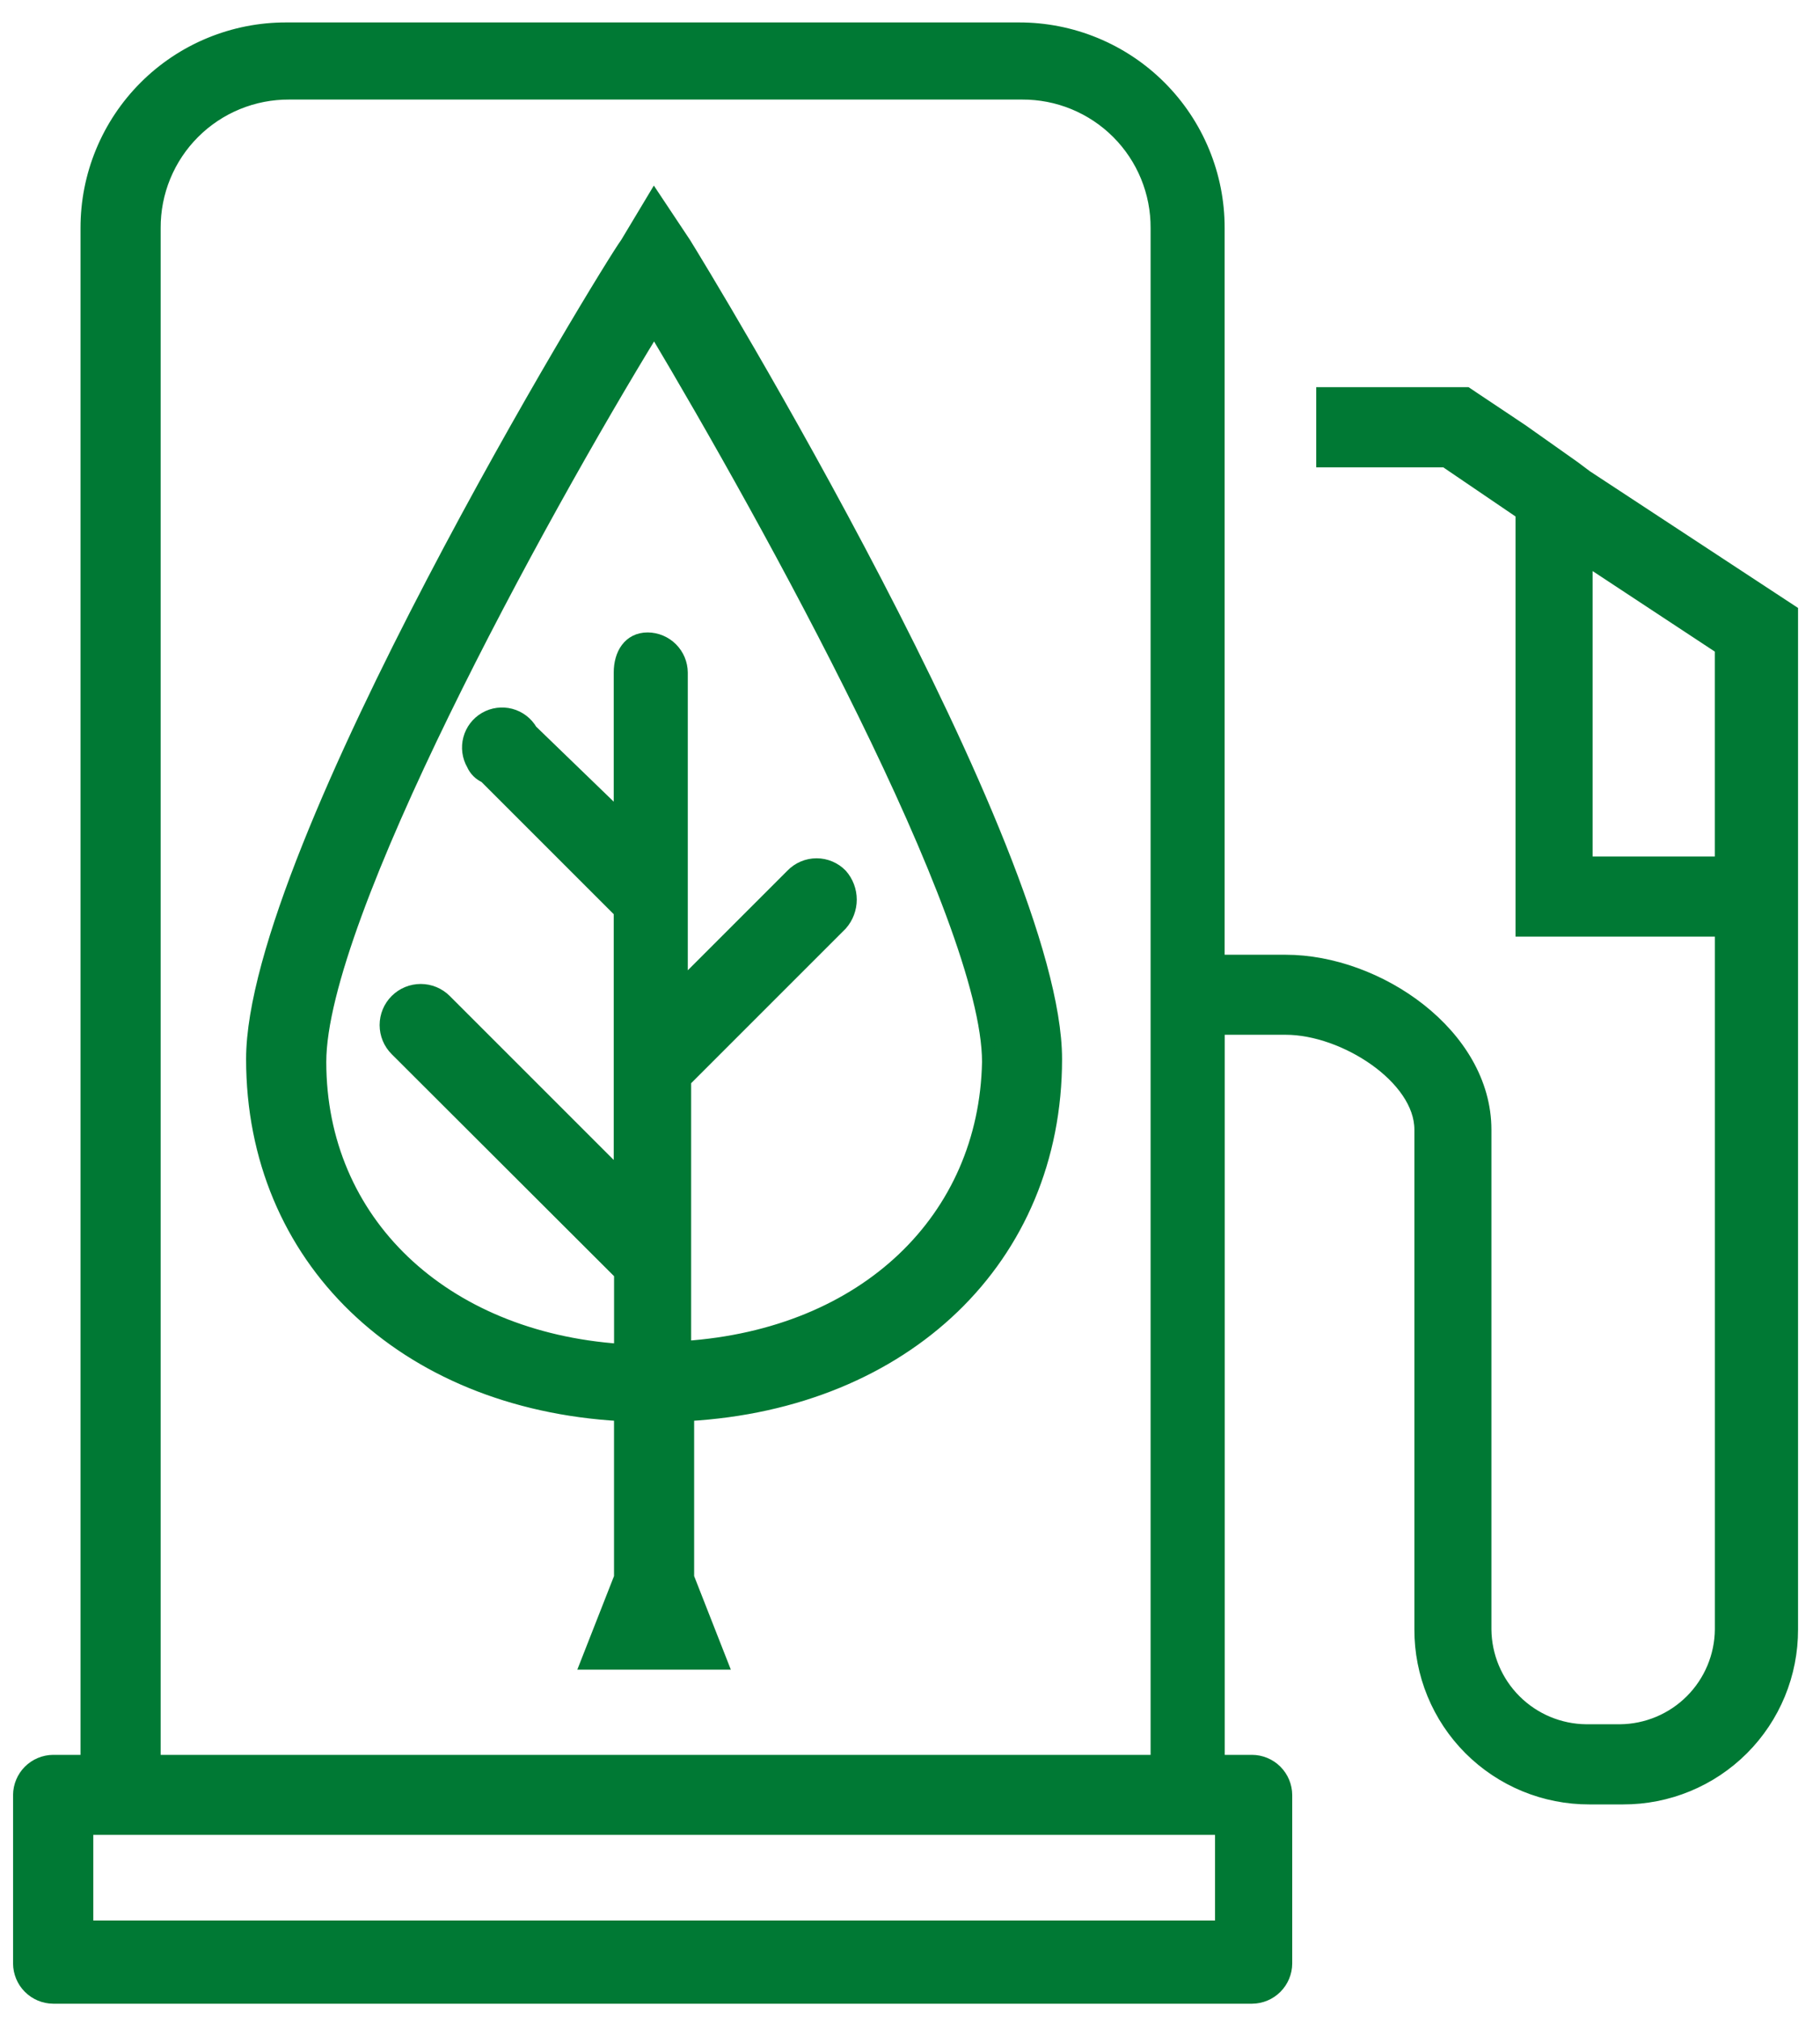 <svg width="136" height="151" viewBox="0 0 136 151" fill="none" xmlns="http://www.w3.org/2000/svg">
<path d="M118.534 35.603L117.616 34.915L113.72 32.161L109.595 29.406H98.829V34.447H107.995L113.723 38.342V69.514H128.618V121.754C128.6 123.754 127.798 125.667 126.384 127.081C124.969 128.496 123.056 129.298 121.056 129.316H118.534C116.534 129.298 114.621 128.496 113.207 127.081C111.792 125.667 110.99 123.754 110.972 121.754V84.418C110.972 77.315 102.954 71.816 96.078 71.816H91.037V17.046C91.042 15.089 90.659 13.151 89.912 11.342C89.165 9.533 88.069 7.89 86.685 6.506C85.302 5.122 83.658 4.025 81.85 3.278C80.041 2.531 78.103 2.148 76.146 2.151H21.385C19.428 2.147 17.49 2.53 15.681 3.277C13.872 4.024 12.228 5.121 10.845 6.505C9.461 7.889 8.364 9.532 7.617 11.341C6.869 13.15 6.487 15.089 6.491 17.046V131.602H3.972C3.305 131.607 2.667 131.875 2.195 132.346C1.724 132.818 1.456 133.456 1.451 134.123V146.726C1.456 147.393 1.724 148.031 2.195 148.502C2.667 148.974 3.305 149.242 3.972 149.247H93.565C94.232 149.242 94.871 148.974 95.342 148.502C95.814 148.031 96.081 147.393 96.087 146.726V134.126C96.082 133.459 95.815 132.82 95.343 132.347C94.871 131.875 94.233 131.607 93.565 131.602H91.044V76.847H96.084C100.439 76.847 106.165 80.519 106.165 84.409V121.744C106.159 123.401 106.48 125.042 107.111 126.574C107.741 128.106 108.669 129.498 109.839 130.67C111.01 131.842 112.401 132.771 113.932 133.404C115.463 134.036 117.104 134.36 118.761 134.356H121.282C122.939 134.361 124.58 134.038 126.111 133.406C127.642 132.775 129.033 131.847 130.204 130.676C131.376 129.504 132.304 128.113 132.935 126.582C133.567 125.051 133.889 123.41 133.885 121.754V45.684L118.534 35.603ZM91.267 143.977H6.497V136.633H91.267V143.977ZM11.531 131.602V17.046C11.524 15.72 11.779 14.406 12.283 13.179C12.787 11.953 13.529 10.838 14.467 9.901C15.404 8.963 16.519 8.221 17.745 7.717C18.972 7.213 20.286 6.958 21.612 6.965H76.373C77.699 6.958 79.013 7.213 80.239 7.717C81.466 8.221 82.58 8.963 83.518 9.901C84.456 10.838 85.198 11.953 85.702 13.179C86.206 14.406 86.461 15.72 86.453 17.046V131.602H11.531ZM118.534 64.474V41.791L128.615 48.435V64.474H118.534Z" fill="#007934" stroke="#007934" stroke-width="0.949"/>
<path d="M48.879 14.754L46.816 18.191C45.442 20.024 18.864 63.556 18.864 79.136C18.864 94.031 30.092 104.797 46.357 105.715V117.858L43.836 124.285H53.916L51.395 117.858V105.715C67.663 104.797 78.888 94.031 78.888 79.136C78.888 63.556 52.31 20.024 51.165 18.191L48.879 14.754ZM51.171 100.675V80.743L62.855 69.059C63.301 68.551 63.547 67.898 63.547 67.222C63.547 66.547 63.301 65.894 62.855 65.386C62.617 65.14 62.332 64.944 62.016 64.811C61.701 64.677 61.362 64.608 61.019 64.608C60.677 64.608 60.337 64.677 60.022 64.811C59.707 64.944 59.421 65.14 59.183 65.386L50.92 73.649V50.253C50.915 49.586 50.647 48.948 50.175 48.476C49.704 48.005 49.066 47.737 48.399 47.732C47.025 47.732 46.336 48.876 46.336 50.253V61.022L39.692 54.596C39.358 54.018 38.808 53.597 38.163 53.425C37.518 53.254 36.831 53.345 36.254 53.679C35.676 54.014 35.255 54.564 35.084 55.209C34.912 55.853 35.003 56.54 35.337 57.117C35.518 57.528 35.845 57.855 36.255 58.036L46.336 68.116V87.821L33.275 74.76C32.788 74.273 32.127 73.999 31.439 73.999C30.75 73.999 30.089 74.273 29.602 74.76C29.115 75.247 28.842 75.907 28.842 76.596C28.842 77.285 29.115 77.945 29.602 78.432L46.131 94.933H46.361V100.892C33.073 99.974 23.907 91.267 23.907 79.353C23.907 68.584 40.176 38.799 48.882 24.593C57.359 38.799 73.857 68.584 73.857 79.353C73.625 91.053 64.689 99.76 51.171 100.675Z" fill="#007934" stroke="#007934" stroke-width="0.949"/>
</svg>
